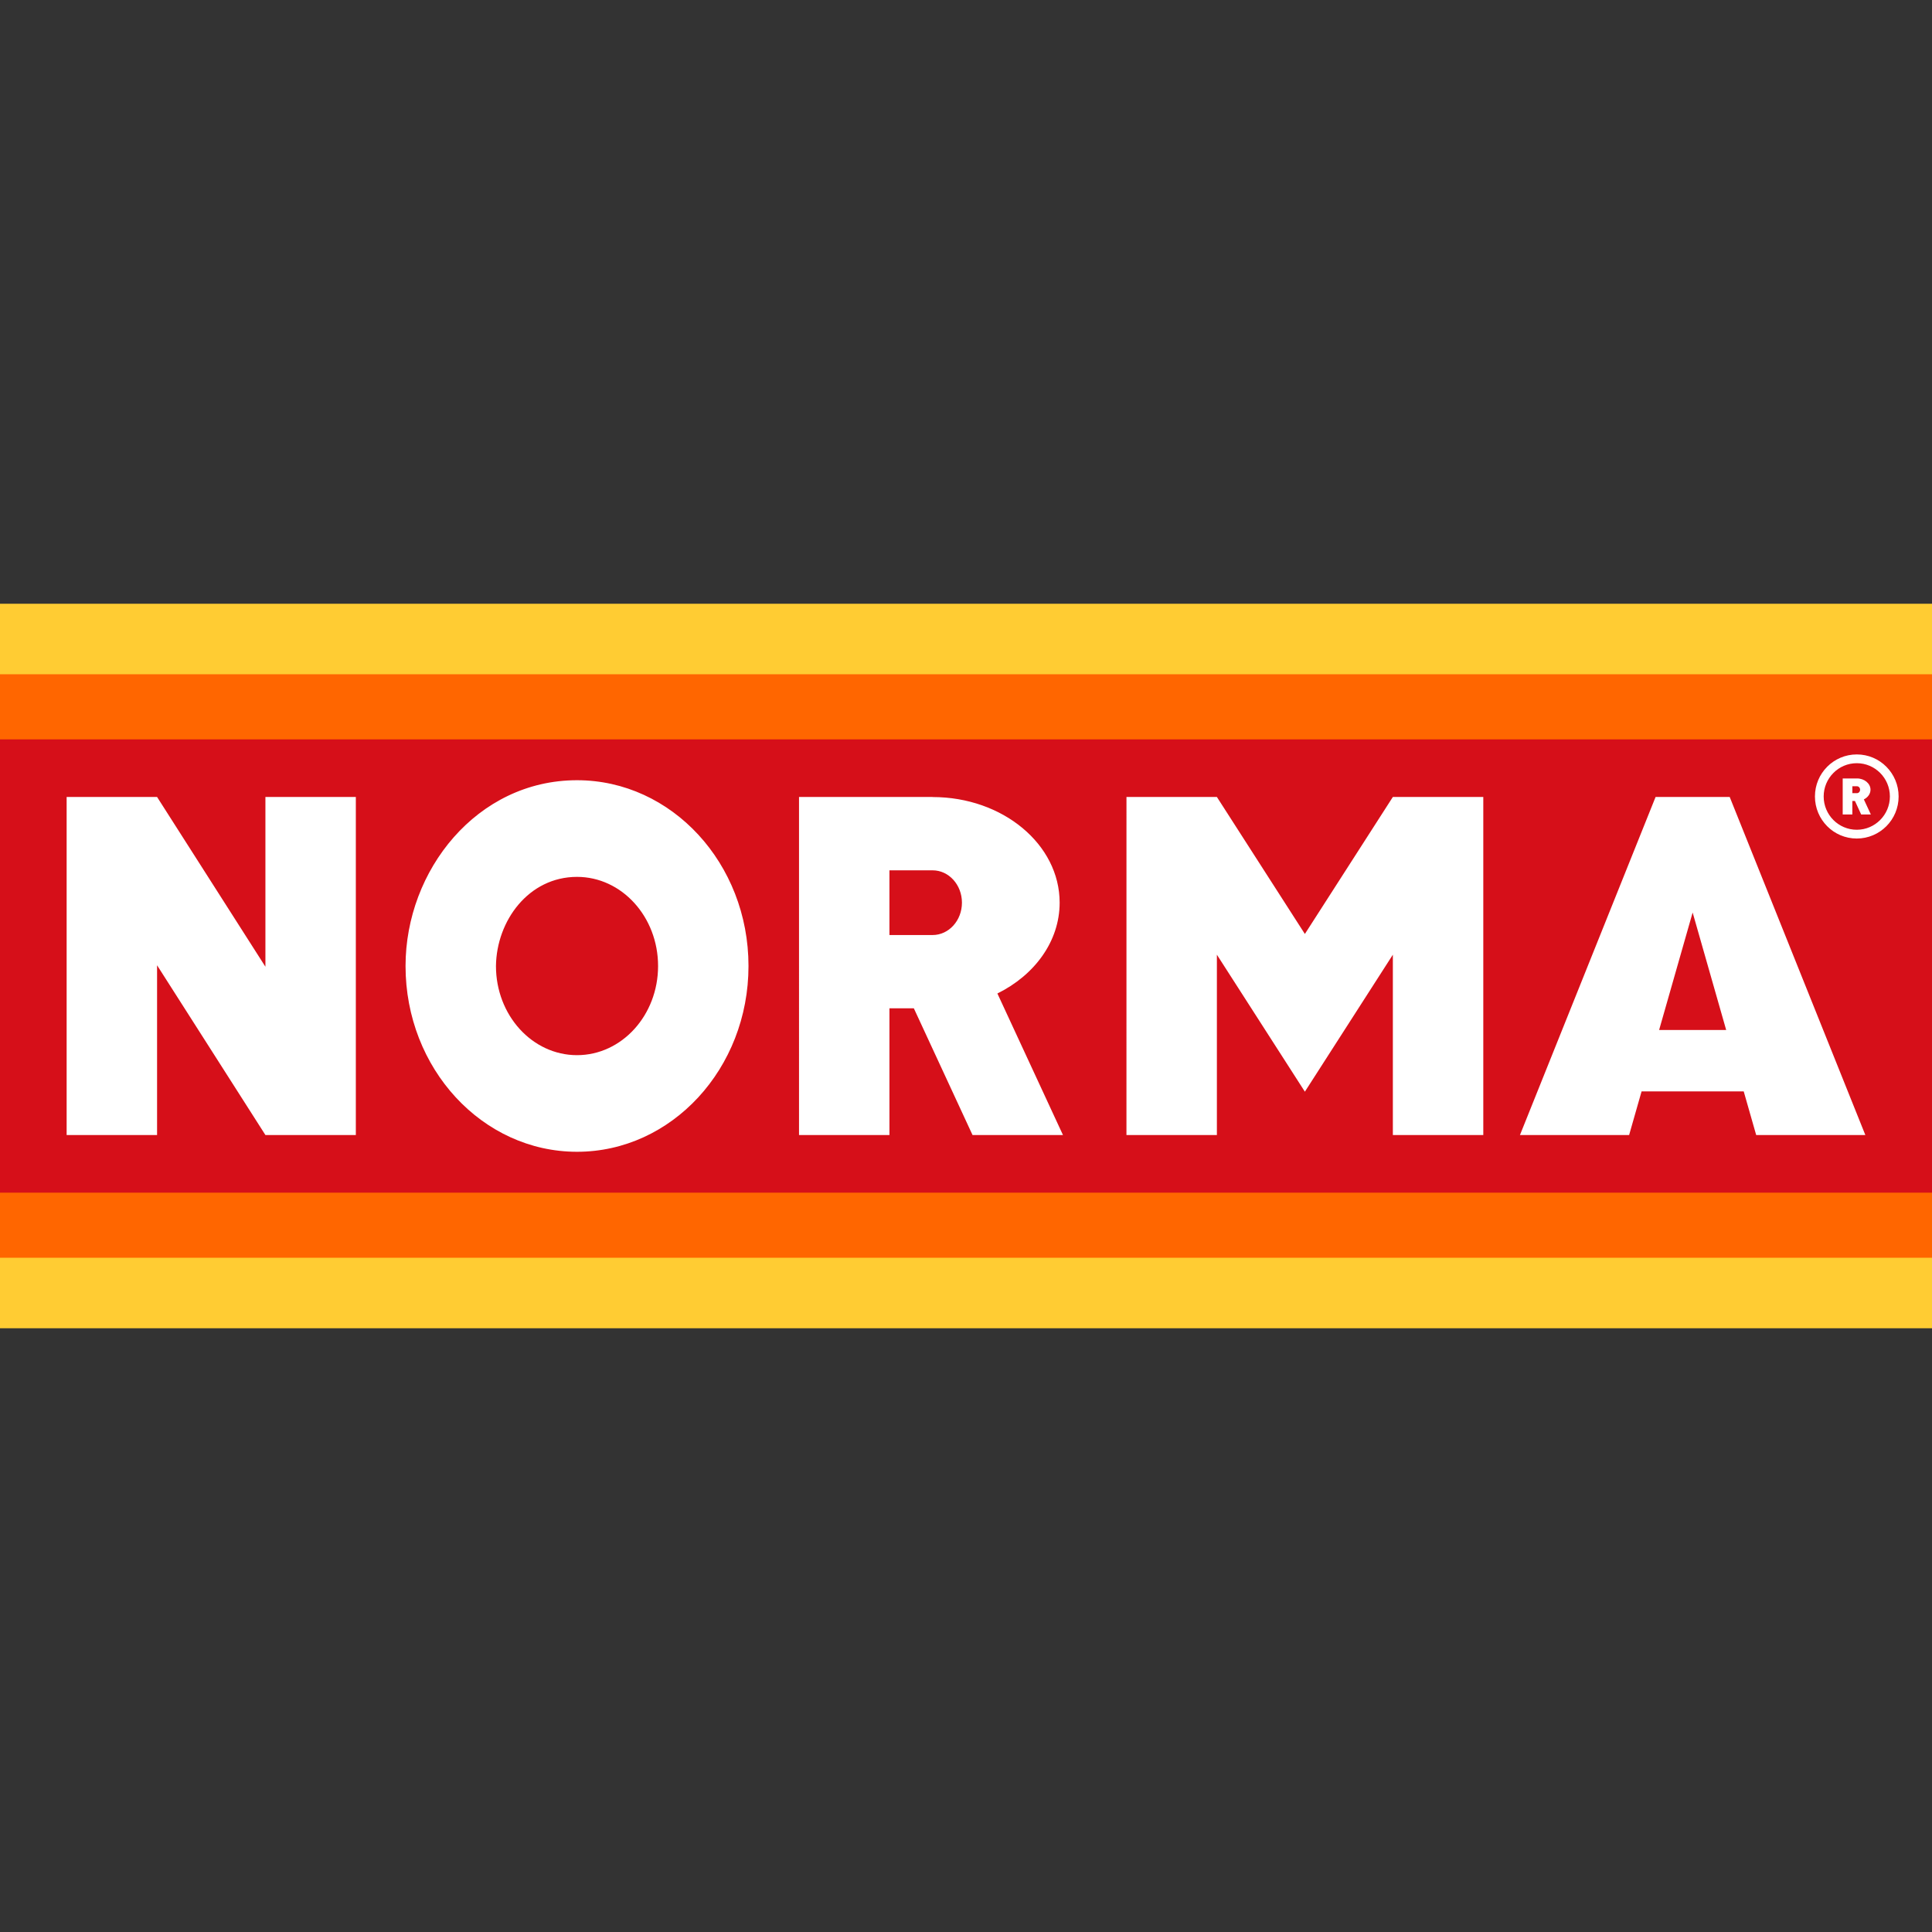 <?xml version="1.0" encoding="UTF-8"?>
<!-- Generator: Adobe Illustrator 16.0.0, SVG Export Plug-In . SVG Version: 6.00 Build 0)  -->
<svg xmlns="http://www.w3.org/2000/svg" xmlns:xlink="http://www.w3.org/1999/xlink" version="1.1" id="Ebene_1" x="0px" y="0px" width="100px" height="100px" viewBox="233.965 156.799 100 100" xml:space="preserve">
<rect x="233.965" y="156.799" width="100" height="100" fill="#333333" stroke="none"/>
<g>
	<rect id="_42782560" x="233.965" y="188.049" fill="#FFCC33" width="100" height="37.5"></rect>
	<rect id="_43195304" x="233.965" y="191.699" fill="#FF6600" width="100" height="30.201"></rect>
	<rect id="_64886280" x="233.965" y="195.069" fill="#D60F19" width="100" height="23.462"></rect>
	<path fill="#FFFFFF" d="M329.344,197.091h0.499l0,0h0.238l0,0c0.387,0,0.701,0.262,0.701,0.583c0,0.214-0.138,0.4-0.344,0.502   l0.362,0.781h-0.5l-0.323-0.699h-0.135v0.699h-0.499V197.091L329.344,197.091z M330.072,195.846L330.072,195.846v0.002   c0.599,0,1.14,0.243,1.531,0.637s0.634,0.938,0.634,1.539h0.001l0,0v0.001h-0.001c0,0.602-0.242,1.146-0.634,1.539   s-0.933,0.637-1.531,0.637v0.001l0,0h-0.001v-0.001c-0.599,0-1.14-0.243-1.531-0.637s-0.634-0.938-0.634-1.539h-0.001v-0.001l0,0   h0.001c0-0.602,0.242-1.146,0.634-1.539s0.933-0.637,1.531-0.637L330.072,195.846L330.072,195.846L330.072,195.846z    M330.072,196.302L330.072,196.302L330.072,196.302L330.072,196.302L330.072,196.302c-0.473,0-0.901,0.192-1.211,0.505   c-0.311,0.312-0.503,0.742-0.503,1.217h0.001l0,0v0.001h-0.001c0,0.475,0.192,0.905,0.502,1.217   c0.311,0.312,0.739,0.505,1.211,0.505v-0.001h0.001l0,0v0.001c0.472,0,0.9-0.193,1.21-0.505c0.311-0.312,0.503-0.742,0.503-1.217   h-0.001v-0.001l0,0h0.001c0-0.475-0.192-0.905-0.502-1.217C330.972,196.495,330.544,196.302,330.072,196.302z M329.843,197.496   v0.127v0.104v0.126c0.411,0-0.048,0,0.238,0c0.089,0,0.162-0.08,0.162-0.179s-0.073-0.179-0.162-0.179H329.843z M247.703,198.05   h4.68c0,5.833,0,11.665,0,17.498h-4.68l-5.608-8.787v8.787h-4.681V198.05h4.681l5.608,8.787V198.05z M319.868,198.05h3.415h0.211   l7.021,17.498h-5.65l-0.645-2.258h-5.287l-0.645,2.258h-5.65l7.02-17.498H319.868L319.868,198.05z M323.312,210.112l-1.736-6.081   l-1.736,6.081H323.312z M310.74,198.05h-4.681l-4.554,7.091l-4.554-7.091h-4.68l-0.001,17.498h4.681v-9.334l4.554,7.091   l4.554-7.091v9.334h4.681V198.05L310.74,198.05z M275.322,198.05h4.68l0,0h2.235v0.004c3.632,0,6.575,2.449,6.575,5.466   c0,2-1.293,3.749-3.222,4.702l3.394,7.326h-4.681l-3.038-6.559h-1.263v6.559h-4.68V198.05L275.322,198.05z M280.002,201.846v1.187   v0.976v1.187c3.858,0-0.447,0,2.235,0c0.838,0,1.518-0.75,1.518-1.675c0-0.924-0.679-1.674-1.518-1.674H280.002L280.002,201.846z    M263.831,197.183c-5.175,0-8.875,4.662-8.875,9.616c0,5.31,3.975,9.616,8.875,9.616c4.901,0,8.876-4.307,8.876-9.616   S268.733,197.183,263.831,197.183z M263.831,211.414c-2.316,0-4.195-2.066-4.195-4.614c0.029-2.348,1.696-4.614,4.195-4.614   c2.317,0,4.196,2.066,4.196,4.614S266.148,211.414,263.831,211.414z"></path>
</g>
</svg>
